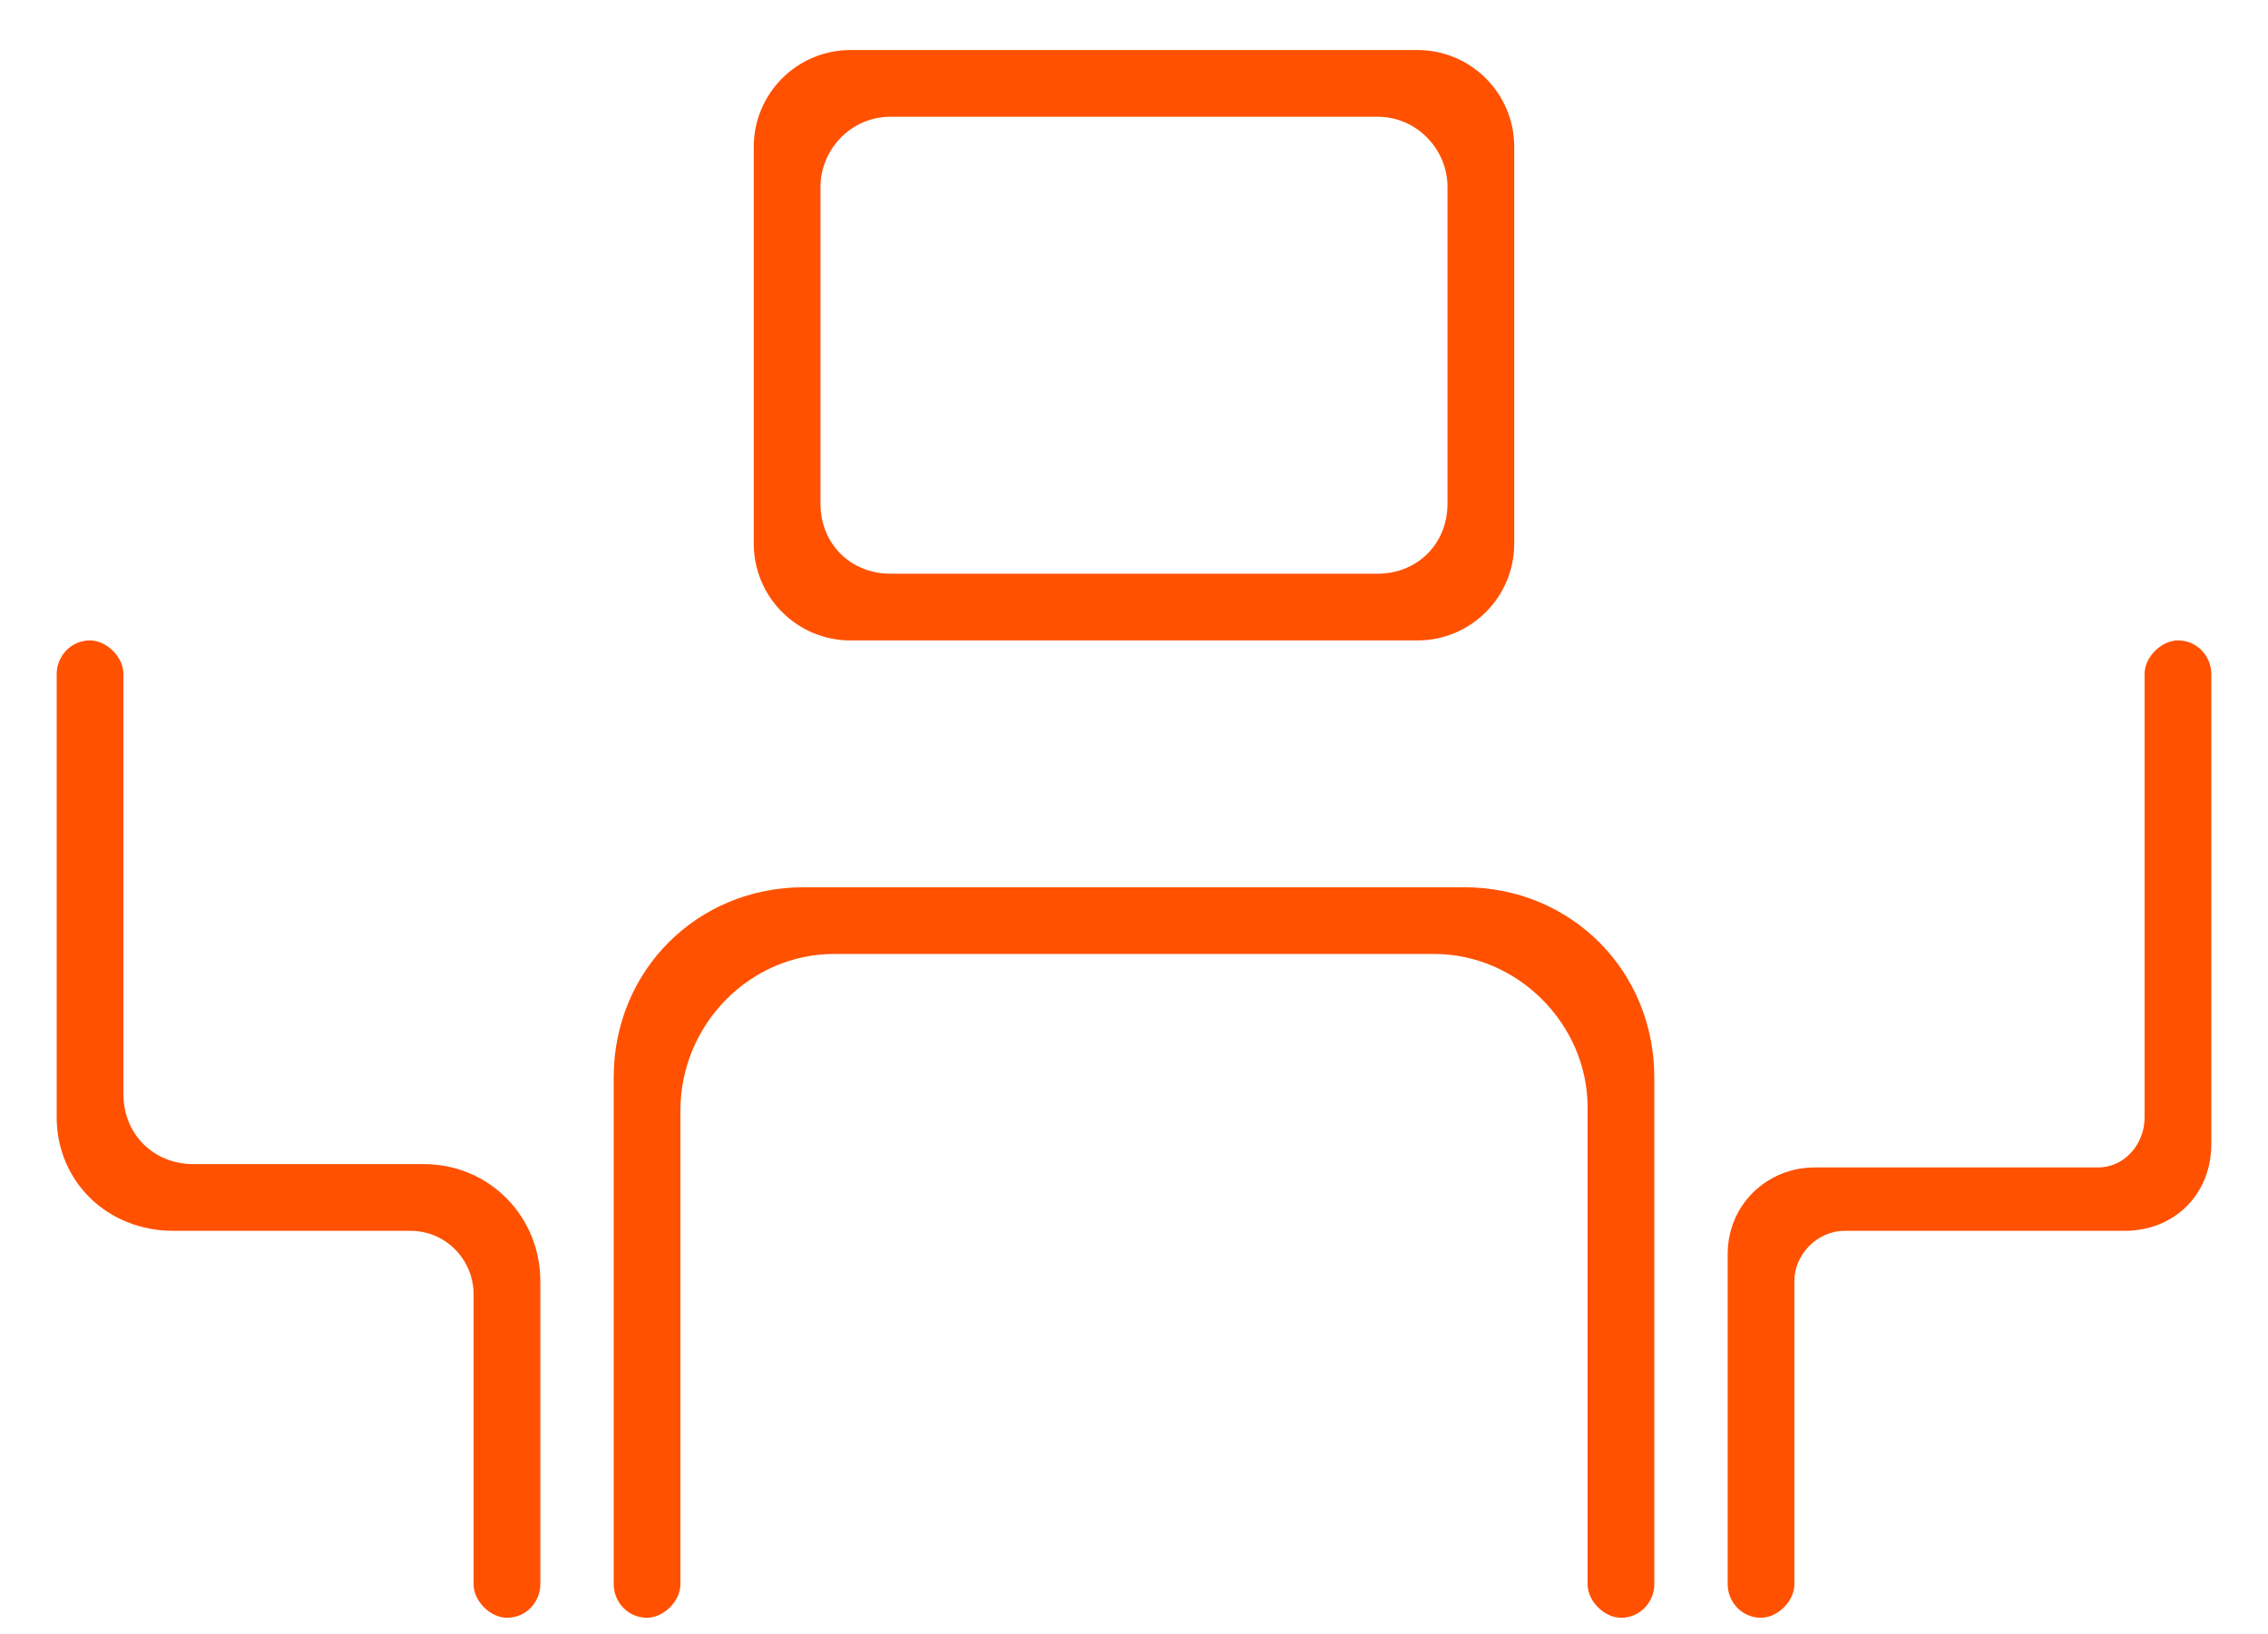 <?xml version="1.0" encoding="UTF-8"?> <svg xmlns="http://www.w3.org/2000/svg" version="1.2" viewBox="0 0 68 49" width="68" height="49"><style>.a{fill:#ff5100}</style><path class="a" d="m42.5 19.2h-17c-1.6 0-2.9-1.3-2.9-2.9v-11.9c0-1.6 1.3-2.9 2.9-2.9h17c1.6 0 2.9 1.3 2.9 2.9v11.9c0 1.6-1.3 2.9-2.9 2.9zm-15.8-2h14.6c1.2 0 2.1-0.9 2.1-2.1v-9.5c0-1.1-0.9-2.1-2.1-2.1h-14.6c-1.2 0-2.1 1-2.1 2.1v9.5c0 1.2 0.9 2.1 2.1 2.1z"></path><path class="a" d="m15.2 48.5c-0.5 0-1-0.5-1-1v-8.7c0-1-0.8-1.9-1.9-1.9h-7.1c-2 0-3.5-1.5-3.5-3.4v-13.3c0-0.5 0.4-1 1-1 0.5 0 1 0.5 1 1v12.6c0 1.2 0.9 2.1 2.1 2.1h6.9c2 0 3.5 1.6 3.5 3.5v9.1c0 0.5-0.4 1-1 1z"></path><path class="a" d="m52.8 48.5c-0.6 0-1-0.5-1-1v-9.9c0-1.5 1.2-2.6 2.6-2.6h8.5c0.8 0 1.4-0.7 1.4-1.5v-13.3c0-0.5 0.5-1 1-1 0.6 0 1 0.5 1 1v14.1c0 1.5-1.1 2.6-2.6 2.6h-8.4c-0.8 0-1.5 0.7-1.5 1.5v9.1c0 0.5-0.5 1-1 1z"></path><path class="a" d="m48.6 48.5c-0.5 0-1-0.5-1-1v-14.3c0-2.5-2.1-4.6-4.6-4.6h-18c-2.5 0-4.6 2.1-4.6 4.7v14.2c0 0.5-0.5 1-1 1-0.6 0-1-0.5-1-1v-15.2c0-3.2 2.5-5.7 5.7-5.7h19.8c3.2 0 5.7 2.5 5.7 5.7v15.2c0 0.5-0.4 1-1 1z"></path></svg> 